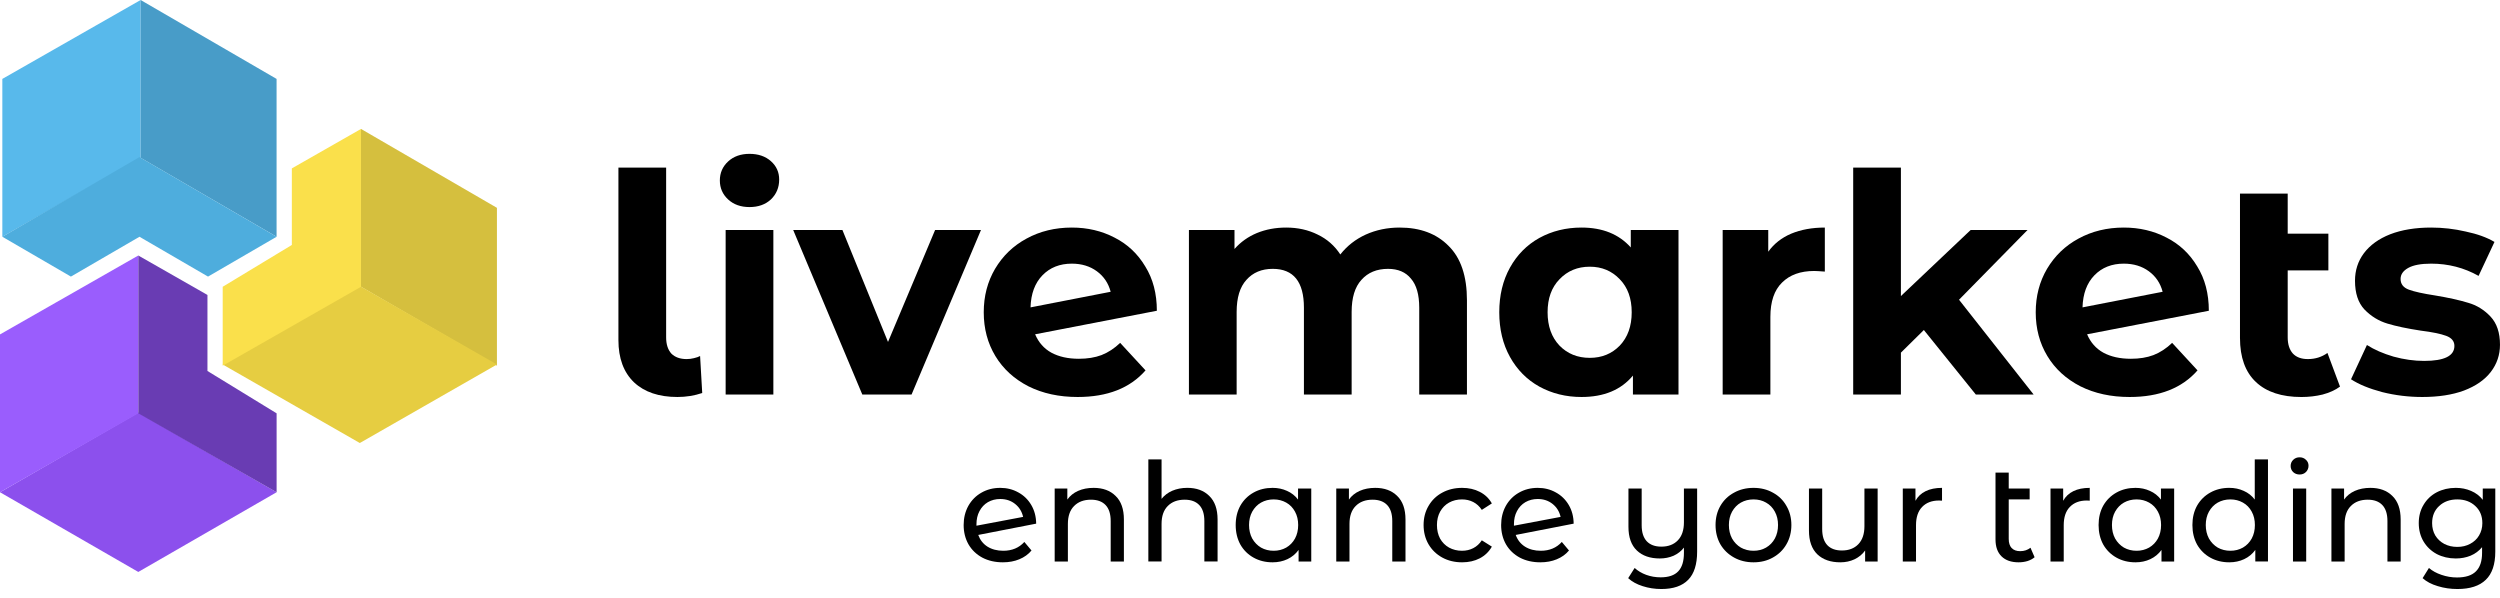 <?xml version="1.0" encoding="UTF-8"?> <svg xmlns="http://www.w3.org/2000/svg" width="163" height="39" viewBox="0 0 163 39" fill="none"><path d="M23.536 18.697L23.536 8.406L32.4 13.551L32.4 23.842L23.536 18.697Z" fill="#D5BF3E"></path><path d="M14.52 23.765L23.46 18.645L32.401 23.765L23.46 28.885L14.52 23.765Z" fill="#E6CD41"></path><path d="M14.52 23.842L14.52 18.697L19.028 15.971L19.028 10.979L23.537 8.406L23.537 18.697L14.52 23.842Z" fill="#FAE04B"></path><path d="M0.152 15.436L0.152 5.145L9.169 0L9.169 10.291L0.152 15.436Z" fill="#58B9EB"></path><path d="M9.169 10.291L9.169 0L18.033 5.145L18.033 15.436L9.169 10.291Z" fill="#489CC8"></path><path d="M0.152 15.436L9.093 10.24L18.034 15.436L13.563 18.034L9.093 15.436L4.623 18.034L0.152 15.436Z" fill="#4EADDD"></path><path d="M9.08601e-07 32.094L9.017 26.898L18.034 32.094L9.017 37.291L9.08601e-07 32.094Z" fill="#8C50ED"></path><path d="M0 32.095L1.79932e-06 21.804L9.017 16.659L9.017 26.95L0 32.095Z" fill="#9A5DFD"></path><path d="M9.018 26.95L9.018 16.659L13.526 19.231L13.526 24.188L18.035 26.949L18.035 32.095L9.018 26.95Z" fill="#693CB3"></path><path d="M157.934 25.884C157.043 25.884 156.172 25.778 155.321 25.565C154.47 25.339 153.792 25.06 153.287 24.728L154.324 22.494C154.803 22.8 155.381 23.053 156.059 23.252C156.737 23.438 157.402 23.531 158.053 23.531C159.369 23.531 160.027 23.206 160.027 22.554C160.027 22.248 159.848 22.029 159.489 21.896C159.13 21.763 158.578 21.65 157.834 21.557C156.956 21.424 156.232 21.271 155.66 21.098C155.089 20.926 154.59 20.62 154.165 20.181C153.752 19.742 153.546 19.117 153.546 18.306C153.546 17.628 153.739 17.03 154.125 16.512C154.524 15.98 155.095 15.568 155.84 15.275C156.597 14.983 157.488 14.837 158.512 14.837C159.27 14.837 160.021 14.923 160.765 15.096C161.523 15.255 162.148 15.482 162.64 15.774L161.603 17.988C160.659 17.456 159.629 17.19 158.512 17.19C157.847 17.19 157.349 17.283 157.016 17.469C156.684 17.655 156.518 17.894 156.518 18.187C156.518 18.519 156.697 18.752 157.056 18.885C157.415 19.018 157.987 19.144 158.771 19.264C159.649 19.41 160.366 19.57 160.925 19.742C161.483 19.902 161.968 20.201 162.381 20.64C162.793 21.078 162.999 21.69 162.999 22.474C162.999 23.139 162.799 23.731 162.401 24.249C162.002 24.768 161.417 25.173 160.646 25.466C159.888 25.745 158.984 25.884 157.934 25.884Z" fill="black"></path><path d="M152.568 25.207C152.262 25.433 151.883 25.605 151.431 25.725C150.992 25.831 150.534 25.885 150.055 25.885C148.766 25.885 147.775 25.559 147.084 24.907C146.393 24.256 146.047 23.299 146.047 22.036V12.623H149.158V15.236H151.81V17.629H149.158V21.996C149.158 22.448 149.271 22.8 149.497 23.053C149.723 23.292 150.049 23.412 150.474 23.412C150.953 23.412 151.378 23.279 151.75 23.013L152.568 25.207Z" fill="black"></path><path d="M138.93 23.392C139.489 23.392 139.981 23.312 140.406 23.152C140.845 22.98 141.25 22.714 141.623 22.355L143.278 24.149C142.267 25.306 140.792 25.884 138.851 25.884C137.641 25.884 136.571 25.652 135.64 25.186C134.709 24.708 133.991 24.05 133.486 23.212C132.981 22.375 132.729 21.424 132.729 20.36C132.729 19.31 132.974 18.366 133.466 17.529C133.972 16.678 134.656 16.02 135.52 15.555C136.398 15.076 137.382 14.837 138.472 14.837C139.495 14.837 140.426 15.056 141.264 15.495C142.101 15.92 142.766 16.545 143.258 17.369C143.763 18.18 144.016 19.144 144.016 20.261L136.079 21.796C136.305 22.328 136.657 22.727 137.136 22.993C137.628 23.259 138.226 23.392 138.93 23.392ZM138.472 17.19C137.687 17.19 137.049 17.442 136.557 17.948C136.065 18.453 135.806 19.151 135.78 20.041L141.004 19.024C140.858 18.466 140.559 18.021 140.107 17.688C139.655 17.356 139.11 17.19 138.472 17.19Z" fill="black"></path><path d="M125.435 21.517L123.939 22.993V25.725H120.828V10.928H123.939V19.303L128.486 14.996H132.195L127.728 19.543L132.594 25.725H128.825L125.435 21.517Z" fill="black"></path><path d="M115.29 16.412C115.662 15.894 116.16 15.501 116.785 15.236C117.423 14.97 118.155 14.837 118.979 14.837V17.708C118.633 17.682 118.401 17.668 118.281 17.668C117.39 17.668 116.692 17.921 116.187 18.426C115.682 18.918 115.429 19.663 115.429 20.66V25.725H112.318V14.996H115.29V16.412Z" fill="black"></path><path d="M109.438 14.996V25.725H106.467V24.488C105.695 25.419 104.579 25.884 103.116 25.884C102.106 25.884 101.189 25.658 100.364 25.206C99.553 24.754 98.915 24.11 98.45 23.272C97.985 22.434 97.752 21.464 97.752 20.36C97.752 19.257 97.985 18.287 98.45 17.449C98.915 16.611 99.553 15.967 100.364 15.515C101.189 15.063 102.106 14.837 103.116 14.837C104.486 14.837 105.556 15.269 106.327 16.133V14.996H109.438ZM103.655 23.332C104.439 23.332 105.091 23.066 105.609 22.534C106.128 21.989 106.387 21.265 106.387 20.36C106.387 19.456 106.128 18.739 105.609 18.207C105.091 17.662 104.439 17.389 103.655 17.389C102.857 17.389 102.199 17.662 101.68 18.207C101.162 18.739 100.903 19.456 100.903 20.36C100.903 21.265 101.162 21.989 101.68 22.534C102.199 23.066 102.857 23.332 103.655 23.332Z" fill="black"></path><path d="M91.257 14.837C92.6 14.837 93.664 15.236 94.448 16.033C95.246 16.818 95.645 18.001 95.645 19.583V25.725H92.534V20.061C92.534 19.211 92.354 18.579 91.995 18.167C91.65 17.741 91.151 17.529 90.5 17.529C89.769 17.529 89.19 17.768 88.765 18.247C88.339 18.712 88.127 19.41 88.127 20.341V25.725H85.016V20.061C85.016 18.373 84.338 17.529 82.982 17.529C82.264 17.529 81.692 17.768 81.267 18.247C80.841 18.712 80.629 19.41 80.629 20.341V25.725H77.518V14.996H80.489V16.233C80.888 15.781 81.373 15.435 81.945 15.196C82.53 14.956 83.168 14.837 83.859 14.837C84.617 14.837 85.302 14.99 85.913 15.295C86.525 15.588 87.016 16.02 87.389 16.591C87.828 16.033 88.379 15.601 89.044 15.295C89.722 14.99 90.46 14.837 91.257 14.837Z" fill="black"></path><path d="M70.341 23.392C70.9 23.392 71.392 23.312 71.817 23.152C72.256 22.98 72.661 22.714 73.034 22.355L74.689 24.149C73.678 25.306 72.203 25.884 70.262 25.884C69.052 25.884 67.982 25.652 67.051 25.186C66.121 24.708 65.403 24.05 64.897 23.212C64.392 22.375 64.14 21.424 64.14 20.36C64.14 19.31 64.386 18.366 64.877 17.529C65.383 16.678 66.067 16.02 66.931 15.555C67.809 15.076 68.793 14.837 69.883 14.837C70.907 14.837 71.837 15.056 72.675 15.495C73.512 15.92 74.177 16.545 74.669 17.369C75.174 18.18 75.427 19.144 75.427 20.261L67.49 21.796C67.716 22.328 68.068 22.727 68.547 22.993C69.039 23.259 69.637 23.392 70.341 23.392ZM69.883 17.19C69.099 17.19 68.46 17.442 67.969 17.948C67.477 18.453 67.217 19.151 67.191 20.041L72.415 19.024C72.269 18.466 71.97 18.021 71.518 17.688C71.066 17.356 70.521 17.19 69.883 17.19Z" fill="black"></path><path d="M63.96 14.996L59.433 25.725H56.223L51.716 14.996H54.926L57.898 22.295L60.969 14.996H63.96Z" fill="black"></path><path d="M47.312 14.996H50.423V25.725H47.312V14.996ZM48.868 13.501C48.296 13.501 47.831 13.335 47.472 13.002C47.113 12.67 46.934 12.258 46.934 11.766C46.934 11.274 47.113 10.862 47.472 10.529C47.831 10.197 48.296 10.031 48.868 10.031C49.44 10.031 49.905 10.19 50.264 10.509C50.623 10.828 50.802 11.227 50.802 11.706C50.802 12.224 50.623 12.656 50.264 13.002C49.905 13.335 49.44 13.501 48.868 13.501Z" fill="black"></path><path d="M44.17 25.884C42.96 25.884 42.016 25.565 41.338 24.927C40.66 24.276 40.321 23.358 40.321 22.175V10.928H43.432V21.996C43.432 22.448 43.545 22.8 43.771 23.053C44.011 23.292 44.343 23.412 44.768 23.412C44.928 23.412 45.087 23.392 45.247 23.352C45.42 23.312 45.553 23.265 45.646 23.212L45.785 25.625C45.267 25.798 44.728 25.884 44.17 25.884Z" fill="black"></path><path d="M162.693 31.854V35.964C162.693 36.795 162.486 37.408 162.073 37.803C161.661 38.204 161.044 38.404 160.225 38.404C159.776 38.404 159.348 38.342 158.942 38.216C158.535 38.096 158.206 37.923 157.954 37.695L158.367 37.031C158.589 37.223 158.861 37.372 159.184 37.48C159.513 37.594 159.851 37.651 160.198 37.651C160.754 37.651 161.164 37.519 161.427 37.256C161.696 36.992 161.831 36.592 161.831 36.053V35.676C161.628 35.922 161.376 36.107 161.077 36.233C160.784 36.352 160.464 36.412 160.117 36.412C159.662 36.412 159.25 36.316 158.879 36.125C158.514 35.928 158.227 35.655 158.017 35.308C157.808 34.955 157.703 34.555 157.703 34.106C157.703 33.657 157.808 33.259 158.017 32.912C158.227 32.559 158.514 32.287 158.879 32.096C159.25 31.904 159.662 31.809 160.117 31.809C160.476 31.809 160.808 31.874 161.113 32.006C161.424 32.138 161.679 32.332 161.876 32.589V31.854H162.693ZM160.216 35.658C160.527 35.658 160.805 35.593 161.05 35.461C161.302 35.329 161.496 35.147 161.634 34.913C161.777 34.674 161.849 34.405 161.849 34.106C161.849 33.645 161.696 33.274 161.391 32.993C161.086 32.706 160.694 32.562 160.216 32.562C159.731 32.562 159.336 32.706 159.031 32.993C158.726 33.274 158.574 33.645 158.574 34.106C158.574 34.405 158.642 34.674 158.78 34.913C158.924 35.147 159.118 35.329 159.363 35.461C159.615 35.593 159.899 35.658 160.216 35.658Z" fill="black"></path><path d="M154.548 31.809C155.153 31.809 155.631 31.985 155.984 32.338C156.343 32.685 156.523 33.197 156.523 33.873V36.61H155.661V33.971C155.661 33.511 155.55 33.164 155.329 32.93C155.108 32.697 154.791 32.58 154.378 32.58C153.911 32.58 153.543 32.718 153.274 32.993C153.005 33.262 152.87 33.651 152.87 34.16V36.61H152.009V31.854H152.834V32.571C153.008 32.326 153.241 32.138 153.534 32.006C153.833 31.874 154.171 31.809 154.548 31.809Z" fill="black"></path><path d="M149.502 31.854H150.364V36.61H149.502V31.854ZM149.933 30.938C149.765 30.938 149.625 30.884 149.511 30.777C149.403 30.669 149.35 30.537 149.35 30.382C149.35 30.226 149.403 30.095 149.511 29.987C149.625 29.873 149.765 29.816 149.933 29.816C150.1 29.816 150.238 29.87 150.346 29.978C150.459 30.08 150.516 30.208 150.516 30.364C150.516 30.525 150.459 30.663 150.346 30.777C150.238 30.884 150.1 30.938 149.933 30.938Z" fill="black"></path><path d="M147.872 29.951V36.609H147.046V35.856C146.855 36.119 146.613 36.319 146.319 36.457C146.026 36.594 145.703 36.663 145.35 36.663C144.89 36.663 144.477 36.562 144.112 36.358C143.747 36.155 143.46 35.871 143.25 35.506C143.047 35.135 142.945 34.71 142.945 34.231C142.945 33.753 143.047 33.331 143.25 32.966C143.46 32.601 143.747 32.317 144.112 32.114C144.477 31.91 144.89 31.808 145.35 31.808C145.691 31.808 146.005 31.874 146.293 32.006C146.58 32.132 146.819 32.32 147.01 32.571V29.951H147.872ZM145.422 35.91C145.721 35.91 145.993 35.841 146.239 35.703C146.484 35.56 146.675 35.362 146.813 35.111C146.951 34.854 147.019 34.56 147.019 34.231C147.019 33.902 146.951 33.612 146.813 33.361C146.675 33.104 146.484 32.906 146.239 32.769C145.993 32.631 145.721 32.562 145.422 32.562C145.117 32.562 144.842 32.631 144.596 32.769C144.357 32.906 144.166 33.104 144.022 33.361C143.885 33.612 143.816 33.902 143.816 34.231C143.816 34.56 143.885 34.854 144.022 35.111C144.166 35.362 144.357 35.56 144.596 35.703C144.842 35.841 145.117 35.91 145.422 35.91Z" fill="black"></path><path d="M141.755 31.854V36.61H140.929V35.856C140.738 36.119 140.495 36.319 140.202 36.457C139.909 36.595 139.586 36.663 139.233 36.663C138.772 36.663 138.36 36.562 137.995 36.358C137.63 36.155 137.343 35.871 137.133 35.506C136.93 35.135 136.828 34.71 136.828 34.231C136.828 33.753 136.93 33.331 137.133 32.966C137.343 32.601 137.63 32.317 137.995 32.114C138.36 31.91 138.772 31.809 139.233 31.809C139.574 31.809 139.888 31.874 140.175 32.006C140.463 32.132 140.702 32.32 140.893 32.571V31.854H141.755ZM139.305 35.91C139.604 35.91 139.876 35.841 140.122 35.703C140.367 35.56 140.558 35.362 140.696 35.111C140.833 34.854 140.902 34.561 140.902 34.231C140.902 33.903 140.833 33.612 140.696 33.361C140.558 33.104 140.367 32.906 140.122 32.769C139.876 32.631 139.604 32.562 139.305 32.562C139 32.562 138.725 32.631 138.479 32.769C138.24 32.906 138.049 33.104 137.905 33.361C137.767 33.612 137.699 33.903 137.699 34.231C137.699 34.561 137.767 34.854 137.905 35.111C138.049 35.362 138.24 35.56 138.479 35.703C138.725 35.841 139 35.91 139.305 35.91Z" fill="black"></path><path d="M134.519 32.652C134.669 32.377 134.89 32.167 135.183 32.024C135.476 31.88 135.832 31.809 136.251 31.809V32.643C136.203 32.637 136.137 32.634 136.053 32.634C135.587 32.634 135.219 32.775 134.95 33.056C134.686 33.331 134.555 33.726 134.555 34.24V36.61H133.693V31.854H134.519V32.652Z" fill="black"></path><path d="M132.656 36.331C132.53 36.439 132.375 36.523 132.189 36.582C132.004 36.636 131.812 36.663 131.615 36.663C131.136 36.663 130.766 36.535 130.502 36.277C130.239 36.02 130.107 35.652 130.107 35.173V30.812H130.969V31.853H132.333V32.562H130.969V35.138C130.969 35.395 131.032 35.592 131.157 35.73C131.289 35.867 131.474 35.936 131.714 35.936C131.977 35.936 132.201 35.861 132.387 35.712L132.656 36.331Z" fill="black"></path><path d="M124.888 32.652C125.038 32.377 125.259 32.167 125.552 32.024C125.845 31.88 126.201 31.809 126.62 31.809V32.643C126.572 32.637 126.506 32.634 126.423 32.634C125.956 32.634 125.588 32.775 125.319 33.056C125.056 33.331 124.924 33.726 124.924 34.24V36.61H124.062V31.854H124.888V32.652Z" fill="black"></path><path d="M122.422 31.854V36.61H121.606V35.892C121.432 36.137 121.202 36.328 120.915 36.466C120.633 36.598 120.325 36.663 119.99 36.663C119.356 36.663 118.857 36.49 118.492 36.143C118.127 35.79 117.944 35.273 117.944 34.59V31.854H118.806V34.492C118.806 34.953 118.917 35.302 119.138 35.542C119.359 35.775 119.676 35.892 120.089 35.892C120.544 35.892 120.903 35.754 121.166 35.479C121.429 35.204 121.561 34.815 121.561 34.312V31.854H122.422Z" fill="black"></path><path d="M114.33 36.663C113.858 36.663 113.433 36.559 113.056 36.349C112.679 36.14 112.383 35.853 112.168 35.488C111.958 35.117 111.854 34.698 111.854 34.231C111.854 33.765 111.958 33.349 112.168 32.984C112.383 32.613 112.679 32.326 113.056 32.123C113.433 31.913 113.858 31.809 114.33 31.809C114.803 31.809 115.225 31.913 115.596 32.123C115.972 32.326 116.266 32.613 116.475 32.984C116.69 33.349 116.798 33.765 116.798 34.231C116.798 34.698 116.69 35.117 116.475 35.488C116.266 35.853 115.972 36.14 115.596 36.349C115.225 36.559 114.803 36.663 114.33 36.663ZM114.33 35.91C114.635 35.91 114.908 35.841 115.147 35.703C115.392 35.56 115.584 35.362 115.721 35.111C115.859 34.854 115.928 34.561 115.928 34.231C115.928 33.903 115.859 33.612 115.721 33.361C115.584 33.104 115.392 32.906 115.147 32.769C114.908 32.631 114.635 32.562 114.33 32.562C114.025 32.562 113.75 32.631 113.505 32.769C113.265 32.906 113.074 33.104 112.93 33.361C112.793 33.612 112.724 33.903 112.724 34.231C112.724 34.561 112.793 34.854 112.93 35.111C113.074 35.362 113.265 35.56 113.505 35.703C113.75 35.841 114.025 35.91 114.33 35.91Z" fill="black"></path><path d="M110.653 31.854V35.964C110.653 36.795 110.459 37.408 110.07 37.803C109.681 38.204 109.098 38.404 108.32 38.404C107.895 38.404 107.488 38.342 107.099 38.216C106.717 38.096 106.403 37.923 106.157 37.696L106.579 37.031C106.788 37.223 107.04 37.372 107.333 37.48C107.632 37.588 107.946 37.642 108.275 37.642C108.796 37.642 109.178 37.51 109.424 37.247C109.669 36.989 109.792 36.592 109.792 36.053V35.703C109.618 35.931 109.394 36.107 109.119 36.233C108.843 36.352 108.544 36.412 108.221 36.412C107.587 36.412 107.088 36.239 106.723 35.892C106.358 35.545 106.175 35.03 106.175 34.348V31.854H107.037V34.249C107.037 34.704 107.147 35.051 107.369 35.291C107.59 35.524 107.907 35.641 108.32 35.641C108.775 35.641 109.134 35.503 109.397 35.228C109.66 34.953 109.792 34.564 109.792 34.061V31.854H110.653Z" fill="black"></path><path d="M100.458 35.91C101.027 35.91 101.484 35.718 101.831 35.335L102.298 35.892C102.089 36.143 101.822 36.334 101.499 36.466C101.182 36.598 100.826 36.663 100.432 36.663C99.929 36.663 99.483 36.562 99.094 36.358C98.706 36.149 98.403 35.859 98.188 35.488C97.979 35.117 97.874 34.698 97.874 34.231C97.874 33.771 97.976 33.355 98.179 32.984C98.388 32.613 98.673 32.326 99.032 32.123C99.397 31.913 99.806 31.809 100.261 31.809C100.692 31.809 101.084 31.907 101.437 32.105C101.79 32.296 102.071 32.568 102.28 32.921C102.49 33.274 102.597 33.681 102.603 34.142L98.825 34.878C98.945 35.207 99.145 35.461 99.427 35.64C99.714 35.82 100.058 35.91 100.458 35.91ZM100.261 32.535C99.962 32.535 99.693 32.604 99.453 32.742C99.22 32.88 99.038 33.074 98.906 33.325C98.774 33.571 98.709 33.858 98.709 34.187V34.276L101.751 33.702C101.673 33.355 101.499 33.074 101.23 32.858C100.961 32.643 100.638 32.535 100.261 32.535Z" fill="black"></path><path d="M95.331 36.663C94.846 36.663 94.413 36.559 94.03 36.349C93.653 36.14 93.357 35.853 93.141 35.488C92.926 35.117 92.818 34.698 92.818 34.231C92.818 33.765 92.926 33.349 93.141 32.984C93.357 32.613 93.653 32.326 94.03 32.123C94.413 31.913 94.846 31.809 95.331 31.809C95.762 31.809 96.145 31.895 96.48 32.069C96.821 32.242 97.084 32.494 97.269 32.823L96.614 33.244C96.465 33.017 96.279 32.847 96.058 32.733C95.837 32.619 95.591 32.562 95.322 32.562C95.011 32.562 94.73 32.631 94.478 32.769C94.233 32.906 94.039 33.104 93.895 33.361C93.758 33.612 93.689 33.903 93.689 34.231C93.689 34.566 93.758 34.863 93.895 35.12C94.039 35.371 94.233 35.566 94.478 35.703C94.73 35.841 95.011 35.91 95.322 35.91C95.591 35.91 95.837 35.853 96.058 35.739C96.279 35.626 96.465 35.455 96.614 35.228L97.269 35.64C97.084 35.969 96.821 36.224 96.48 36.403C96.145 36.577 95.762 36.663 95.331 36.663Z" fill="black"></path><path d="M89.664 31.809C90.268 31.809 90.746 31.985 91.099 32.338C91.458 32.685 91.638 33.197 91.638 33.873V36.61H90.776V33.971C90.776 33.511 90.666 33.164 90.444 32.93C90.223 32.697 89.906 32.58 89.493 32.58C89.026 32.58 88.659 32.718 88.389 32.993C88.12 33.262 87.986 33.651 87.986 34.16V36.61H87.124V31.854H87.95V32.571C88.123 32.326 88.356 32.138 88.65 32.006C88.949 31.874 89.287 31.809 89.664 31.809Z" fill="black"></path><path d="M85.494 31.854V36.61H84.668V35.856C84.477 36.119 84.235 36.319 83.942 36.457C83.648 36.595 83.325 36.663 82.972 36.663C82.512 36.663 82.099 36.562 81.734 36.358C81.369 36.155 81.082 35.871 80.873 35.506C80.669 35.135 80.567 34.71 80.567 34.231C80.567 33.753 80.669 33.331 80.873 32.966C81.082 32.601 81.369 32.317 81.734 32.114C82.099 31.91 82.512 31.809 82.972 31.809C83.313 31.809 83.627 31.874 83.915 32.006C84.202 32.132 84.441 32.32 84.632 32.571V31.854H85.494ZM83.044 35.91C83.343 35.91 83.615 35.841 83.861 35.703C84.106 35.56 84.297 35.362 84.435 35.111C84.573 34.854 84.641 34.561 84.641 34.231C84.641 33.903 84.573 33.612 84.435 33.361C84.297 33.104 84.106 32.906 83.861 32.769C83.615 32.631 83.343 32.562 83.044 32.562C82.739 32.562 82.464 32.631 82.219 32.769C81.979 32.906 81.788 33.104 81.644 33.361C81.507 33.612 81.438 33.903 81.438 34.231C81.438 34.561 81.507 34.854 81.644 35.111C81.788 35.362 81.979 35.56 82.219 35.703C82.464 35.841 82.739 35.91 83.044 35.91Z" fill="black"></path><path d="M77.412 31.808C78.016 31.808 78.495 31.985 78.847 32.338C79.206 32.685 79.386 33.197 79.386 33.873V36.609H78.524V33.971C78.524 33.511 78.414 33.163 78.192 32.93C77.971 32.697 77.654 32.58 77.241 32.58C76.775 32.58 76.407 32.718 76.137 32.993C75.868 33.262 75.734 33.651 75.734 34.16V36.609H74.872V29.951H75.734V32.526C75.913 32.299 76.146 32.123 76.433 31.997C76.727 31.871 77.053 31.808 77.412 31.808Z" fill="black"></path><path d="M71.304 31.809C71.909 31.809 72.387 31.985 72.74 32.338C73.099 32.685 73.278 33.197 73.278 33.873V36.61H72.417V33.971C72.417 33.511 72.306 33.164 72.085 32.93C71.864 32.697 71.546 32.58 71.134 32.58C70.667 32.58 70.299 32.718 70.03 32.993C69.761 33.262 69.626 33.651 69.626 34.16V36.61H68.765V31.854H69.59V32.571C69.764 32.326 69.997 32.138 70.29 32.006C70.589 31.874 70.927 31.809 71.304 31.809Z" fill="black"></path><path d="M65.415 35.91C65.983 35.91 66.441 35.718 66.787 35.335L67.254 35.892C67.045 36.143 66.779 36.334 66.456 36.466C66.138 36.598 65.782 36.663 65.388 36.663C64.885 36.663 64.439 36.562 64.05 36.358C63.662 36.149 63.359 35.859 63.144 35.488C62.935 35.117 62.83 34.698 62.83 34.231C62.83 33.771 62.932 33.355 63.135 32.984C63.345 32.613 63.629 32.326 63.988 32.123C64.353 31.913 64.762 31.809 65.217 31.809C65.648 31.809 66.04 31.907 66.393 32.105C66.746 32.296 67.027 32.568 67.236 32.921C67.446 33.274 67.553 33.681 67.559 34.142L63.781 34.878C63.901 35.207 64.101 35.461 64.382 35.64C64.67 35.82 65.014 35.91 65.415 35.91ZM65.217 32.535C64.918 32.535 64.649 32.604 64.409 32.742C64.176 32.88 63.994 33.074 63.862 33.325C63.73 33.571 63.665 33.858 63.665 34.187V34.276L66.707 33.702C66.629 33.355 66.456 33.074 66.186 32.858C65.917 32.643 65.594 32.535 65.217 32.535Z" fill="black"></path></svg> 